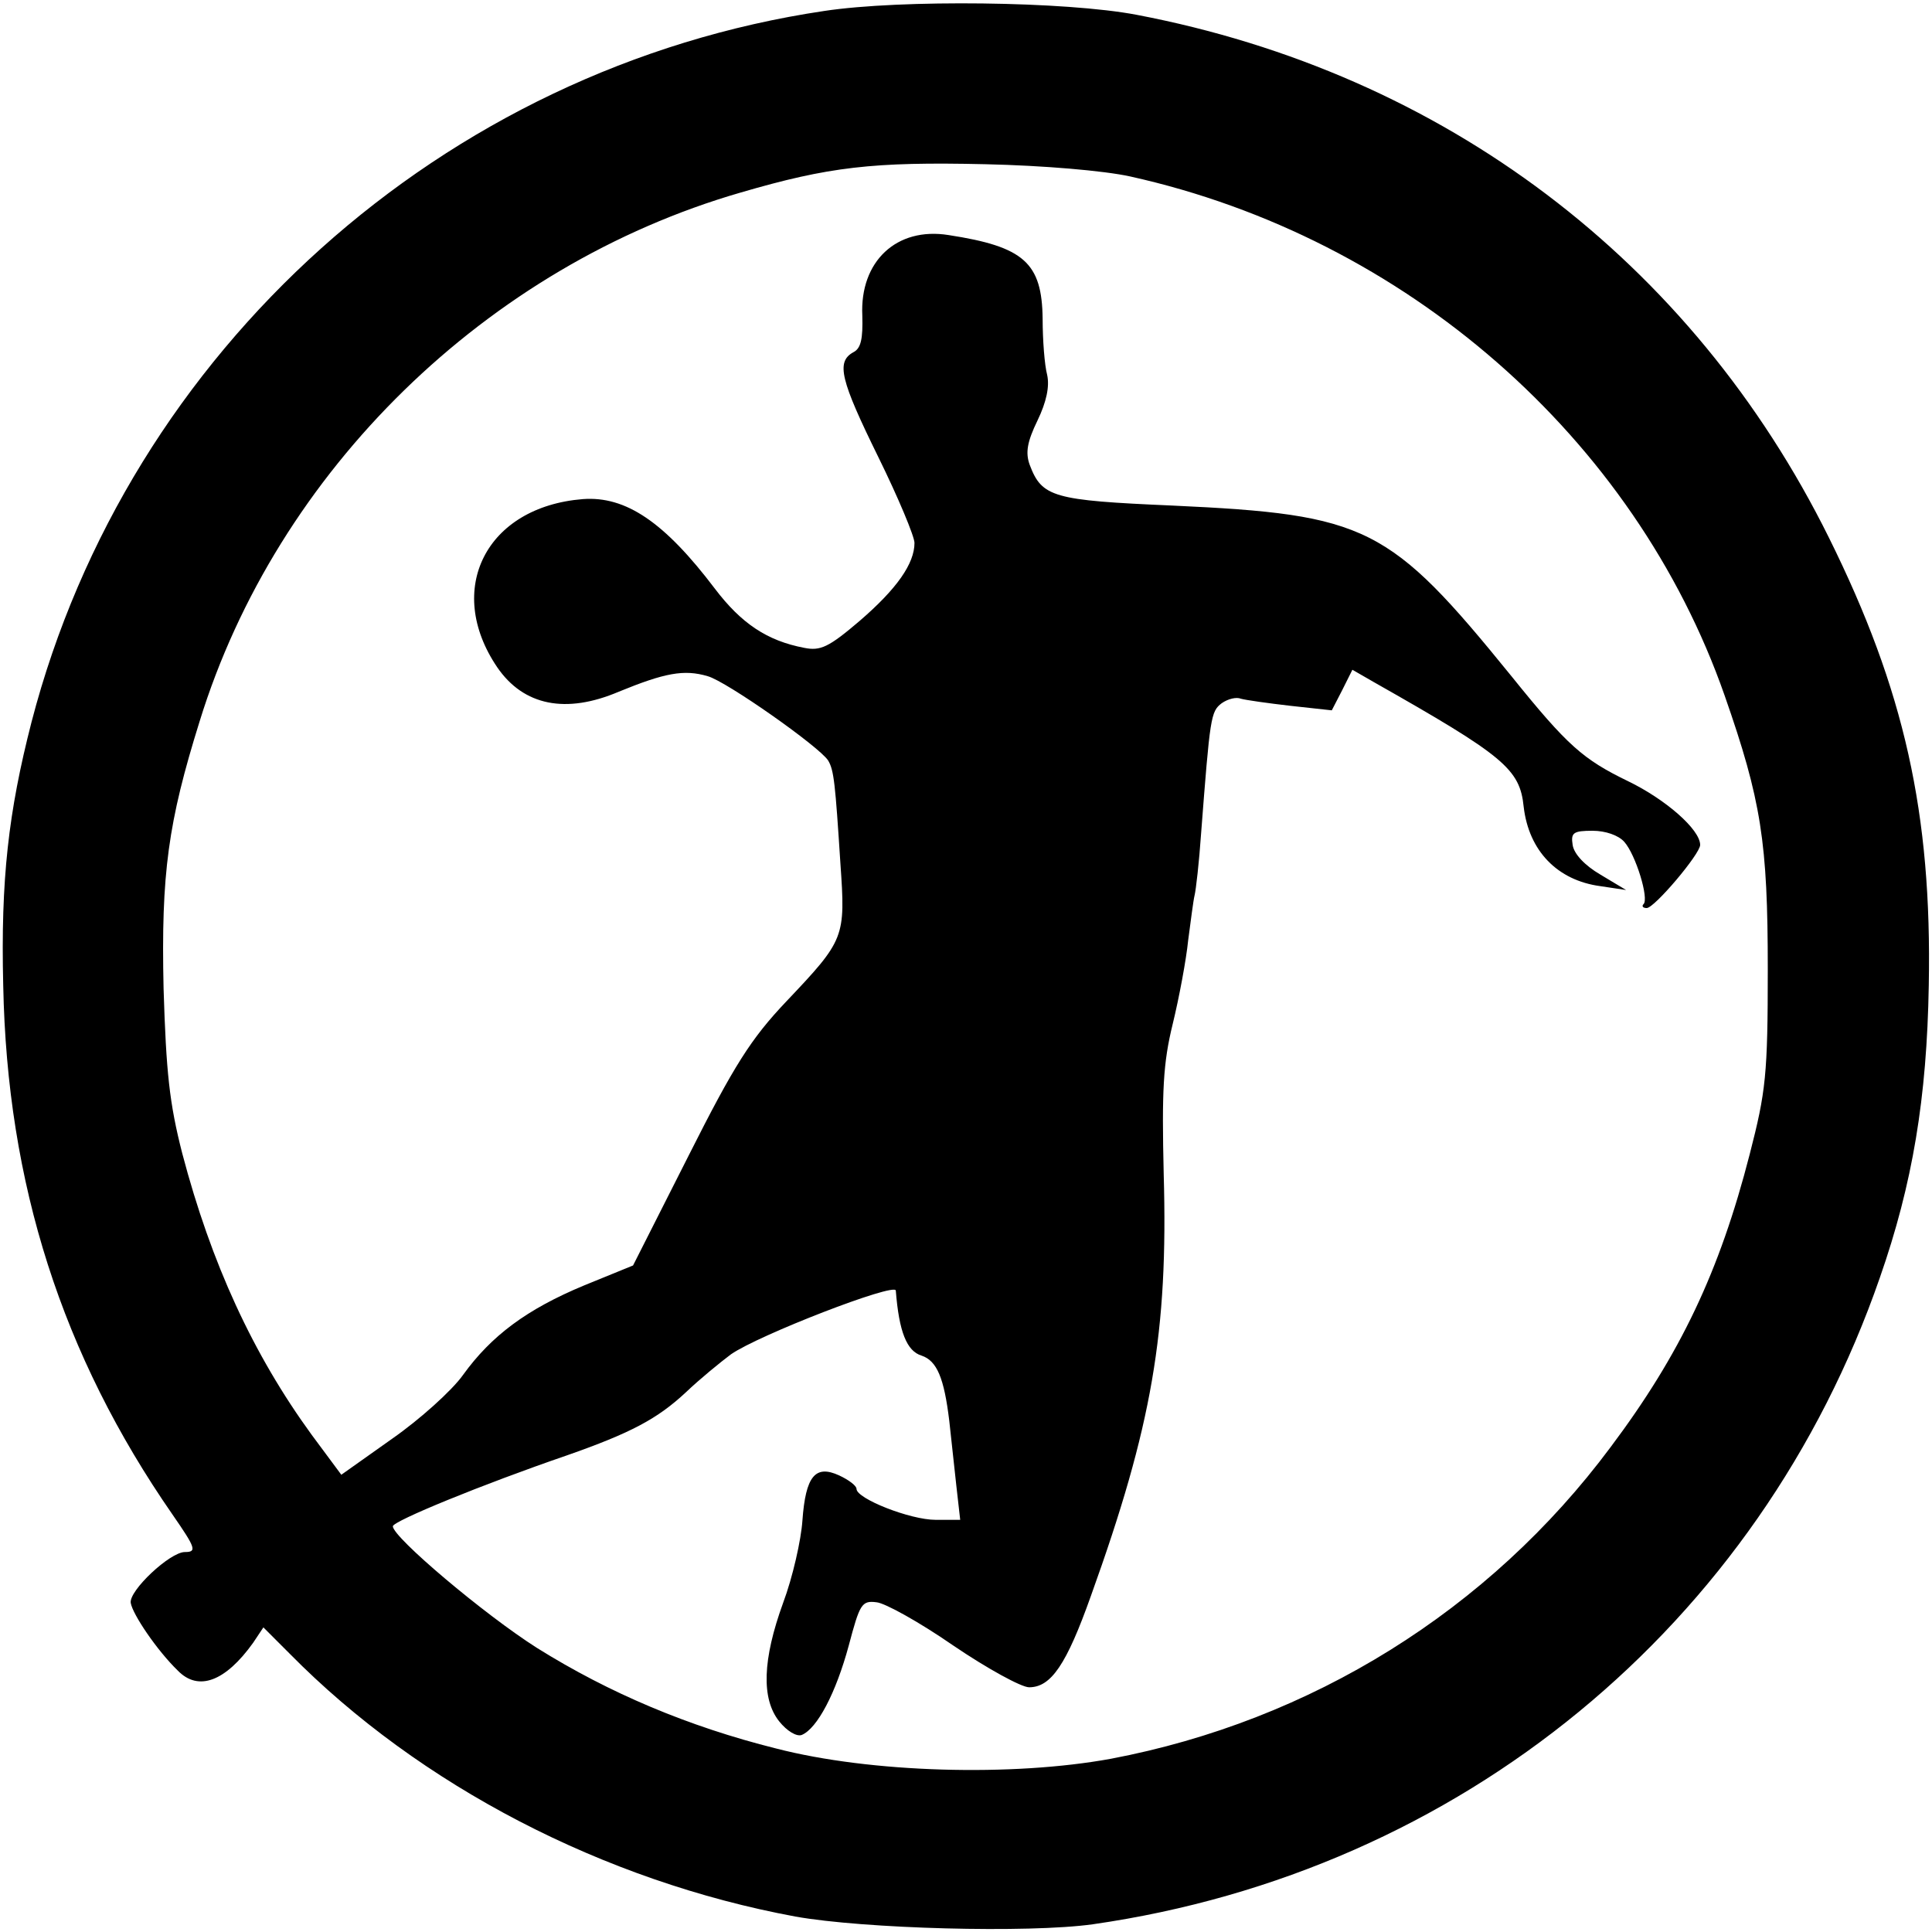 <svg version="1" xmlns="http://www.w3.org/2000/svg" width="400" height="400" viewBox="0 0 300 300"><path d="M128 1.7C68.8 10.5 19.9 54.4 4.9 112.1 1.3 126.1.1 136.6.5 153c.6 30.8 9.1 57.4 26.3 82.2 3.6 5.2 3.8 5.8 1.9 5.8-2.3 0-8.7 6-8.4 7.9.3 1.8 4.1 7.4 7.3 10.5 3.2 3.3 7.4 1.7 11.7-4.3l1.6-2.4 4.1 4.1c20.2 20.5 48.8 35.3 78.5 40.8 10.6 1.9 36.2 2.6 46.2 1.2 57.1-8.2 103.5-46.4 122.2-100.4 5.1-14.6 7.3-27.9 7.6-45.4.5-26.7-3.8-45.9-15.5-69.5-21.3-43-59.8-72.1-107.5-81.2-11-2.1-36.6-2.4-48.5-.6zm47.5 25.7c42.8 9.5 78.3 40.6 92.3 80.6 5.7 16.3 6.7 22.8 6.7 42.5 0 16.4-.3 19-2.8 28.7-4.7 18.3-10.8 31.1-21.6 45.5-18.9 25.4-46.5 42.5-77.6 48.4-15.3 2.8-37.3 2.2-52-1.6-13.6-3.4-25.9-8.6-37.1-15.6C75.2 250.7 61 238.7 61 237c0-.8 13.9-6.5 27-11 10-3.5 14.1-5.7 18.5-9.8 2.2-2.1 5.4-4.7 7-5.9 4.3-3 25.5-11.2 25.6-9.9.5 6.4 1.7 9.4 4 10.1 2.4.8 3.5 3.5 4.3 10.1.3 2.7.8 7.3 1.1 10.1l.6 5.3h-3.8c-4 0-12.3-3.3-12.3-4.8 0-.5-1.2-1.4-2.7-2.1-3.7-1.7-5.2.1-5.7 7-.2 3-1.5 8.8-3 12.8-3.2 8.8-3.4 14.9-.6 18.4 1.2 1.5 2.7 2.4 3.5 2.1 2.4-1 5.3-6.5 7.3-13.9 1.7-6.4 2-7 4.3-6.7 1.3.1 6.7 3.1 11.9 6.7 5.3 3.6 10.6 6.5 11.8 6.5 3.4 0 5.8-3.5 9.6-14.2 9.5-26.4 12-41 11.3-65.5-.3-12.9-.1-17.2 1.4-23.3 1-4.1 2.1-10 2.4-13 .4-3 .8-6.2 1-7 .2-.8.7-5.1 1-9.5 1.4-18.2 1.5-19 3.2-20.3 1-.7 2.3-1 3-.7.7.2 4.2.7 7.7 1.1l6.4.7 1.6-3.1 1.6-3.2 3.3 1.9c20.3 11.5 22.7 13.5 23.3 19.4.8 6.8 5.2 11.4 11.9 12.3l4 .6-4-2.4c-2.4-1.4-4.1-3.2-4.3-4.6-.3-1.9.1-2.2 3.1-2.2 2 0 4 .7 4.9 1.7 1.8 2 3.9 8.9 3 9.7-.3.3-.1.6.5.6 1.2 0 8.3-8.4 8.3-9.8 0-2.4-5.4-7.1-11.2-9.9-7-3.4-9.4-5.5-18.1-16.3-19-23.4-22.4-25.1-52.7-26.5-18.5-.8-20.2-1.3-22.1-6.3-.7-1.9-.4-3.6 1.2-6.9 1.4-2.9 1.9-5.3 1.5-7.1-.4-1.5-.7-5.4-.7-8.7-.1-8.7-2.9-11.2-14.6-13-8.1-1.3-13.8 4.1-13.4 12.5.1 3.6-.2 5.1-1.4 5.7-2.7 1.5-2 4.3 3.9 16.3 3.1 6.3 5.6 12.3 5.6 13.3 0 3.2-2.7 7.1-8.5 12.1-4.8 4.1-6.1 4.7-8.6 4.2-5.8-1.1-9.8-3.8-13.9-9.2-7.8-10.3-13.8-14.4-20.5-13.9-15 1.2-21.5 14-13.3 26.1 4.1 6 10.7 7.3 18.9 3.8 7.1-2.9 10.1-3.5 13.8-2.4 2.9.8 17.4 11 18.7 13.1.9 1.5 1.1 3.6 1.9 16 .8 11.5.7 11.8-8.4 21.4-5.5 5.8-8.1 9.9-15.2 24l-8.6 17-7.6 3.1c-8.9 3.7-14.4 7.8-18.8 13.9-1.7 2.4-6.7 6.9-11 9.9L53 229l-4.6-6.2c-9.1-12.5-15.6-26.6-20.1-43.7-2-7.8-2.5-12.6-2.9-25.6-.4-17.9.7-25.8 5.6-41.5 12-38.9 44.6-70.7 84-82.1 13.7-4 20.5-4.8 38-4.4 9 .2 18.4 1 22.5 1.9z"/></svg>